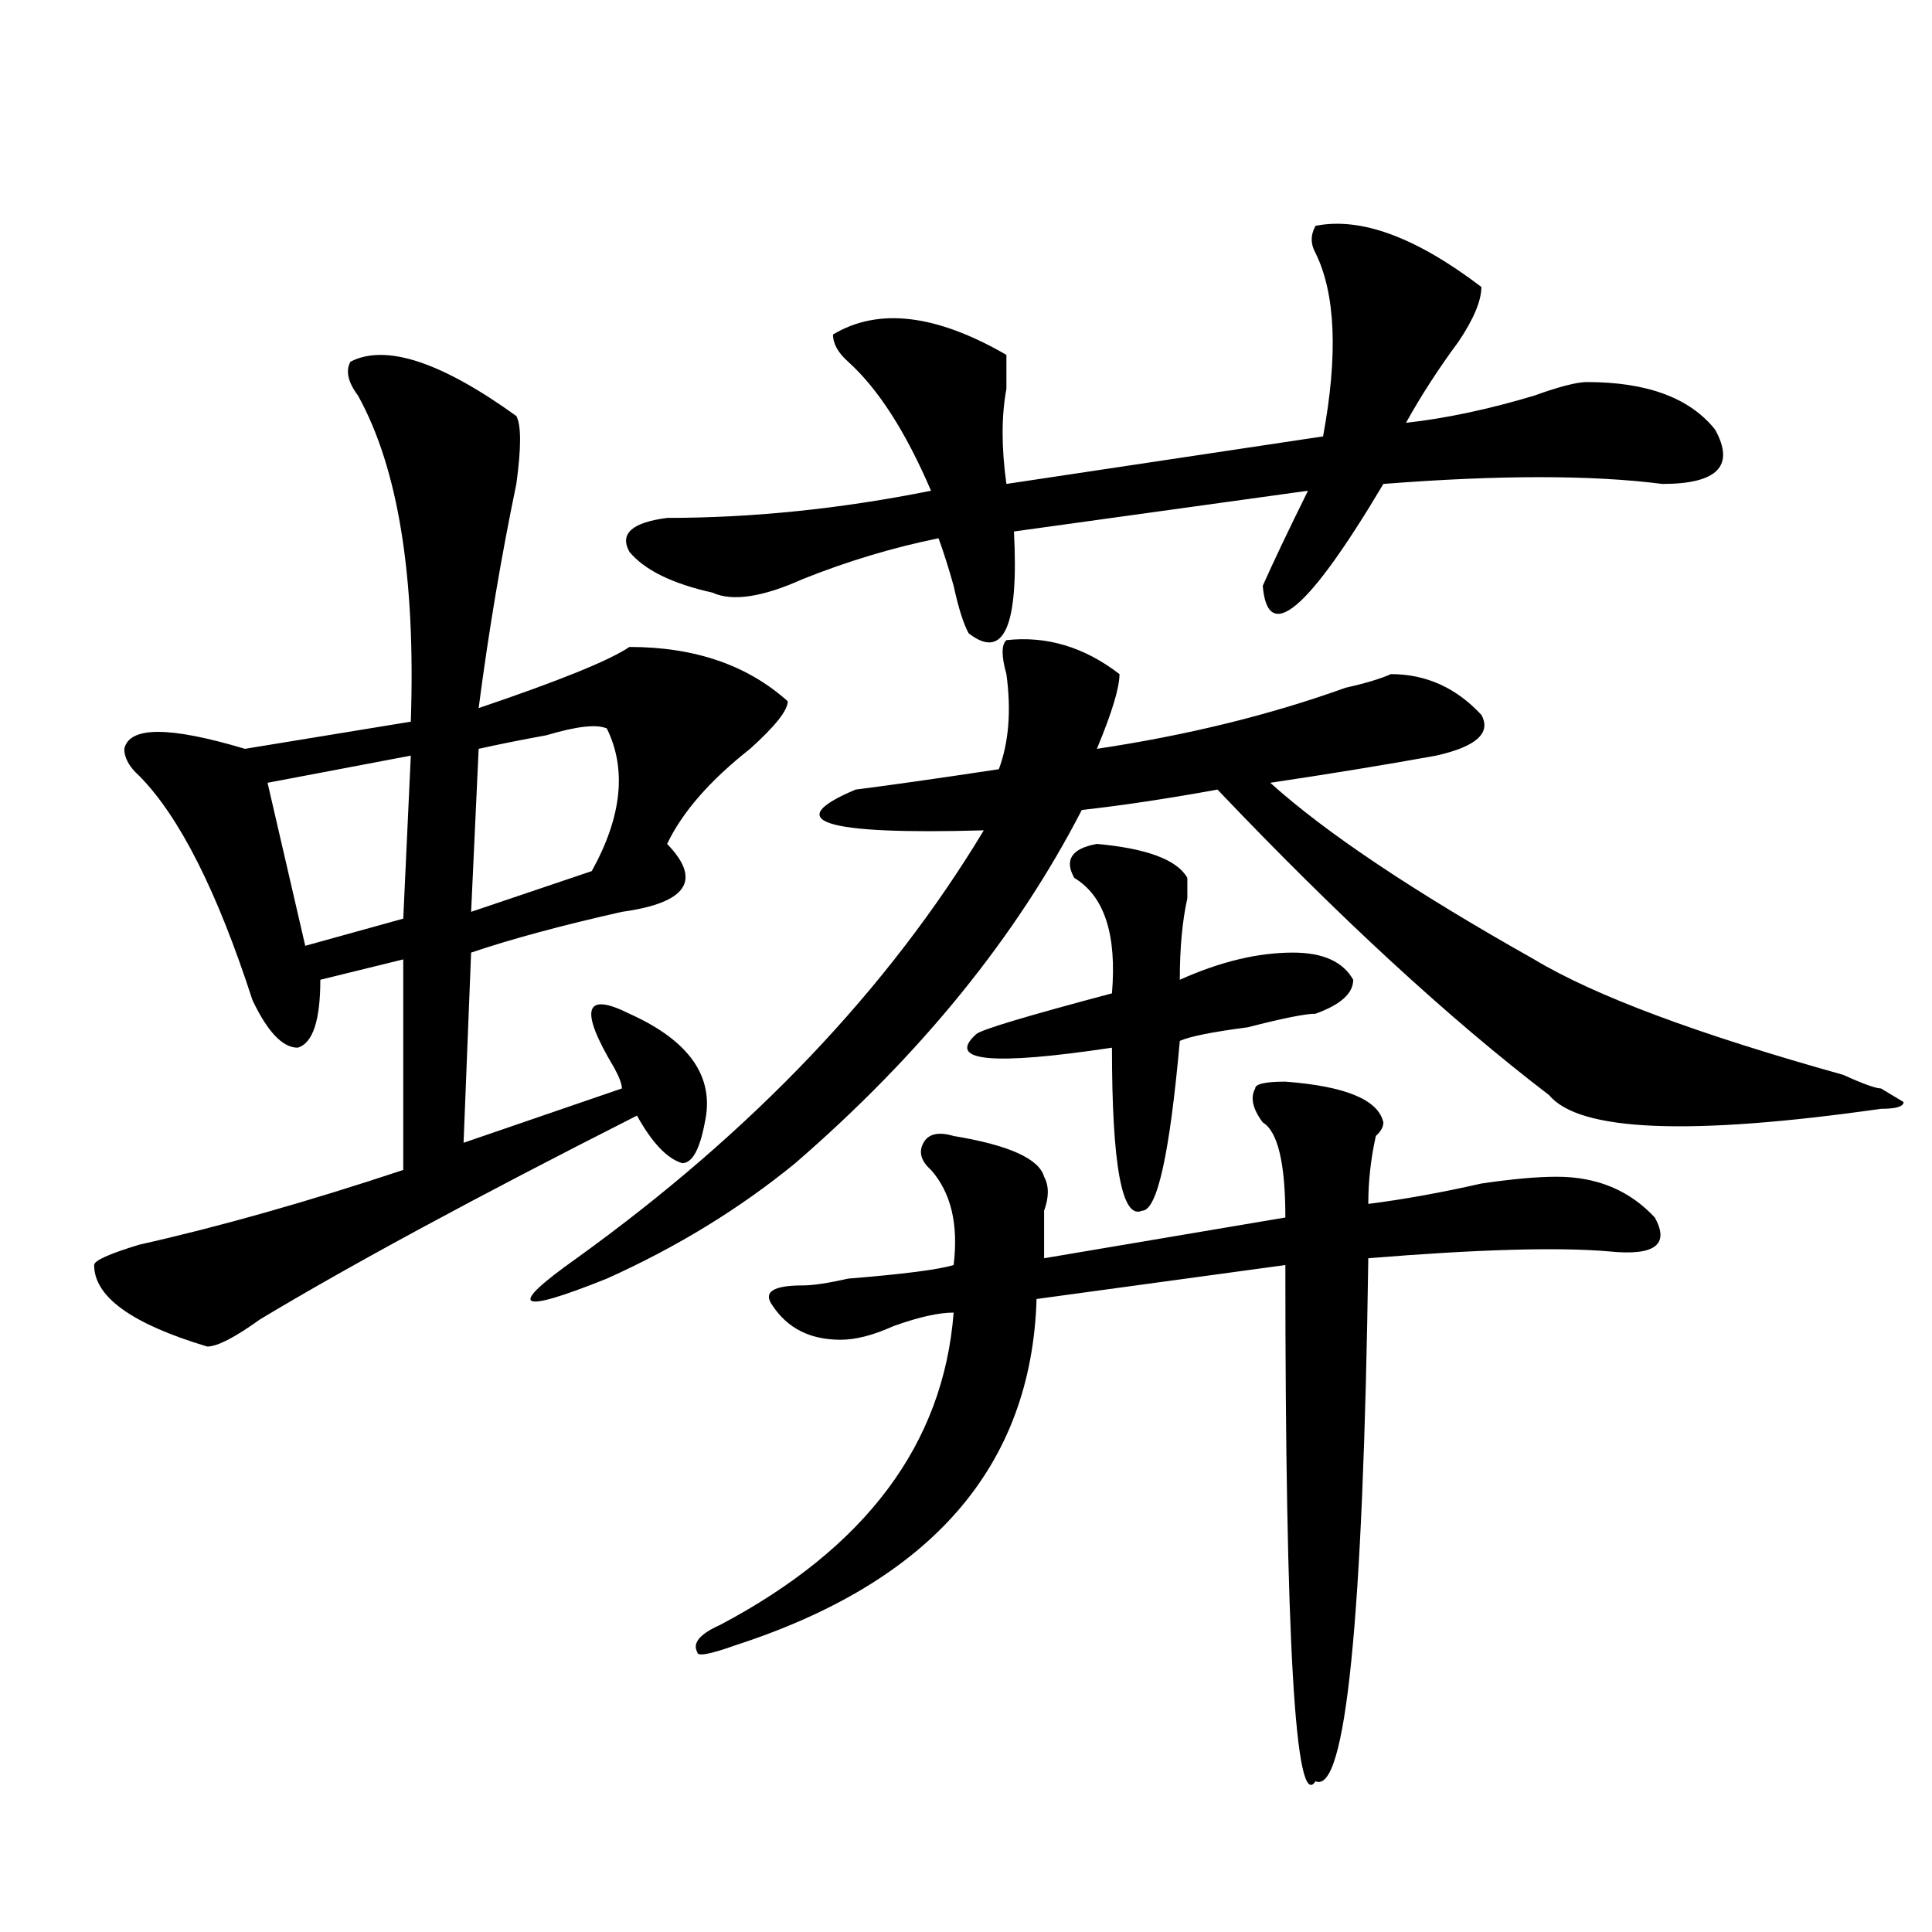 <?xml version="1.0" encoding="utf-8"?>
<!-- Generator: Adobe Illustrator 16.0.0, SVG Export Plug-In . SVG Version: 6.00 Build 0)  -->
<!DOCTYPE svg PUBLIC "-//W3C//DTD SVG 1.1//EN" "http://www.w3.org/Graphics/SVG/1.1/DTD/svg11.dtd">
<svg version="1.1" id="图层_1" xmlns="http://www.w3.org/2000/svg" xmlns:xlink="http://www.w3.org/1999/xlink" x="0px" y="0px"
	 width="1000px" height="1000px" viewBox="0 0 1000 1000" enable-background="new 0 0 1000 1000" xml:space="preserve">
<path d="M181.41,187.203c18.171-9.338,46.828,0,85.852,28.125c2.562,4.725,2.562,16.425,0,35.156
	c-7.805,37.519-14.329,76.19-19.512,116.016c41.585-14.063,67.62-24.609,78.047-31.641c33.78,0,61.097,9.394,81.949,28.125
	c0,4.725-6.524,12.909-19.512,24.609c-20.853,16.425-35.121,32.85-42.926,49.219c18.171,18.787,10.366,30.487-23.414,35.156
	c-31.219,7.031-57.255,14.063-78.047,21.094l-3.902,98.438l81.949-28.125c0-2.307-1.341-5.822-3.902-10.547
	c-18.231-30.432-15.609-39.825,7.805-28.125c31.219,14.063,44.206,32.85,39.023,56.25c-2.622,14.063-6.524,21.094-11.707,21.094
	c-7.805-2.307-15.609-10.547-23.414-24.609c-83.29,42.188-148.289,77.344-195.117,105.469
	c-13.048,9.394-22.134,14.063-27.316,14.063c-39.023-11.7-58.535-25.763-58.535-42.188c0-2.307,7.805-5.822,23.414-10.547
	c41.585-9.338,87.132-22.247,136.582-38.672V496.578l-42.926,10.547c0,21.094-3.902,32.85-11.707,35.156
	c-7.805,0-15.609-8.185-23.414-24.609c-18.231-56.25-37.743-94.922-58.535-116.016c-5.243-4.669-7.805-9.338-7.805-14.063
	c2.562-11.7,23.414-11.7,62.438,0l85.852-14.063c2.562-74.981-6.524-131.231-27.316-168.75
	C180.069,197.75,178.788,191.928,181.41,187.203z M212.629,391.109l-74.145,14.063l19.512,84.375l50.73-14.063L212.629,391.109z
	 M314.09,377.047c-5.243-2.307-15.609-1.153-31.219,3.516c-13.048,2.362-24.755,4.725-35.121,7.031l-3.902,84.375l62.438-21.094
	C321.895,422.75,324.456,398.141,314.09,377.047z M520.914,331.344c20.792-2.307,40.304,3.516,58.535,17.578
	c0,7.031-3.902,19.94-11.707,38.672c46.828-7.031,89.754-17.578,128.777-31.641c10.366-2.307,18.171-4.669,23.414-7.031
	c18.171,0,33.78,7.031,46.828,21.094c5.183,9.394-2.622,16.425-23.414,21.094c-26.036,4.725-54.633,9.394-85.852,14.063
	c28.597,25.818,74.145,56.25,136.582,91.406c31.219,18.787,84.511,38.672,159.996,59.766c10.366,4.725,16.89,7.031,19.512,7.031
	l11.707,7.031c0,2.362-3.902,3.516-11.707,3.516c-98.899,14.063-156.094,11.756-171.703-7.031
	c-52.071-39.825-109.266-92.56-171.703-158.203c-26.036,4.725-49.45,8.24-70.242,10.547
	c-33.841,65.644-83.29,126.563-148.289,182.813c-28.657,23.456-61.157,43.396-97.559,59.766
	c-46.828,18.787-52.071,15.271-15.609-10.547c91.034-65.588,161.276-139.416,210.727-221.484
	c-83.29,2.362-105.363-4.669-66.34-21.094c18.171-2.307,42.926-5.822,74.145-10.547c5.183-14.063,6.464-30.432,3.902-49.219
	C518.292,339.584,518.292,333.706,520.914,331.344z M766.762,148.531c0,7.031-3.902,16.425-11.707,28.125
	c-10.427,14.063-19.512,28.125-27.316,42.188c20.792-2.307,42.926-7.031,66.34-14.063c12.987-4.669,22.073-7.031,27.316-7.031
	c31.219,0,53.292,8.24,66.34,24.609c10.366,18.787,1.28,28.125-27.316,28.125c-36.462-4.669-84.571-4.669-144.387,0
	c-39.023,65.644-59.876,83.222-62.438,52.734c5.183-11.7,12.987-28.125,23.414-49.219l-152.191,21.094
	c2.562,49.219-5.243,66.797-23.414,52.734c-2.622-4.669-5.243-12.854-7.805-24.609c-2.622-9.338-5.243-17.578-7.805-24.609
	c-23.414,4.725-46.828,11.756-70.242,21.094c-20.853,9.394-36.462,11.756-46.828,7.031c-20.853-4.669-35.121-11.7-42.926-21.094
	c-5.243-9.338,1.28-15.216,19.512-17.578c44.206,0,89.754-4.669,136.582-14.063c-13.048-30.432-27.316-52.734-42.926-66.797
	c-5.243-4.669-7.805-9.338-7.805-14.063c23.414-14.063,53.292-10.547,89.754,10.547c0,4.725,0,10.547,0,17.578
	c-2.622,14.063-2.622,30.487,0,49.219l163.898-24.609c7.805-42.188,6.464-73.828-3.902-94.922c-2.622-4.669-2.622-9.338,0-14.063
	C704.324,112.222,732.921,122.769,766.762,148.531z M665.301,559.859c31.219,2.362,48.108,9.394,50.73,21.094
	c0,2.362-1.341,4.725-3.902,7.031c-2.622,11.756-3.902,23.456-3.902,35.156c18.171-2.307,37.683-5.822,58.535-10.547
	c15.609-2.307,28.597-3.516,39.023-3.516c20.792,0,37.683,7.031,50.73,21.094c7.805,14.063,0,19.94-23.414,17.578
	c-26.036-2.307-67.681-1.153-124.875,3.516C705.604,838.747,696.52,929,680.91,921.969c-10.427,16.369-15.609-72.675-15.609-267.188
	l-128.777,17.578c-2.622,86.737-54.633,146.447-156.094,179.297c-13.048,4.669-19.512,5.822-19.512,3.516
	c-2.622-4.725,1.28-9.394,11.707-14.063c75.425-39.825,115.729-93.713,120.973-161.719c-7.805,0-18.231,2.362-31.219,7.031
	c-10.427,4.725-19.512,7.031-27.316,7.031c-15.609,0-27.316-5.822-35.121-17.578c-5.243-7.031,0-10.547,15.609-10.547
	c5.183,0,12.987-1.153,23.414-3.516c28.597-2.307,46.828-4.669,54.633-7.031c2.562-21.094-1.341-37.463-11.707-49.219
	c-5.243-4.669-6.524-9.338-3.902-14.063c2.562-4.669,7.805-5.822,15.609-3.516c28.597,4.725,44.206,11.756,46.828,21.094
	c2.562,4.725,2.562,10.547,0,17.578c0,9.394,0,17.578,0,24.609l124.875-21.094c0-28.125-3.902-44.494-11.707-49.219
	c-5.243-7.031-6.524-12.854-3.902-17.578C649.691,561.068,654.874,559.859,665.301,559.859z M567.742,436.813
	c25.976,2.362,41.585,8.24,46.828,17.578c0,2.362,0,5.878,0,10.547c-2.622,11.756-3.902,25.818-3.902,42.188
	c20.792-9.338,40.304-14.063,58.535-14.063c15.609,0,25.976,4.725,31.219,14.063c0,7.031-6.524,12.909-19.512,17.578
	c-5.243,0-16.95,2.362-35.121,7.031c-18.231,2.362-29.938,4.725-35.121,7.031c-5.243,58.612-11.707,87.891-19.512,87.891
	c-10.427,4.725-15.609-23.4-15.609-84.375c-62.438,9.394-85.852,7.031-70.242-7.031c2.562-2.307,25.976-9.338,70.242-21.094
	c2.562-30.432-3.902-50.372-19.512-59.766C550.792,445.053,554.694,439.175,567.742,436.813z"/>
</svg>

